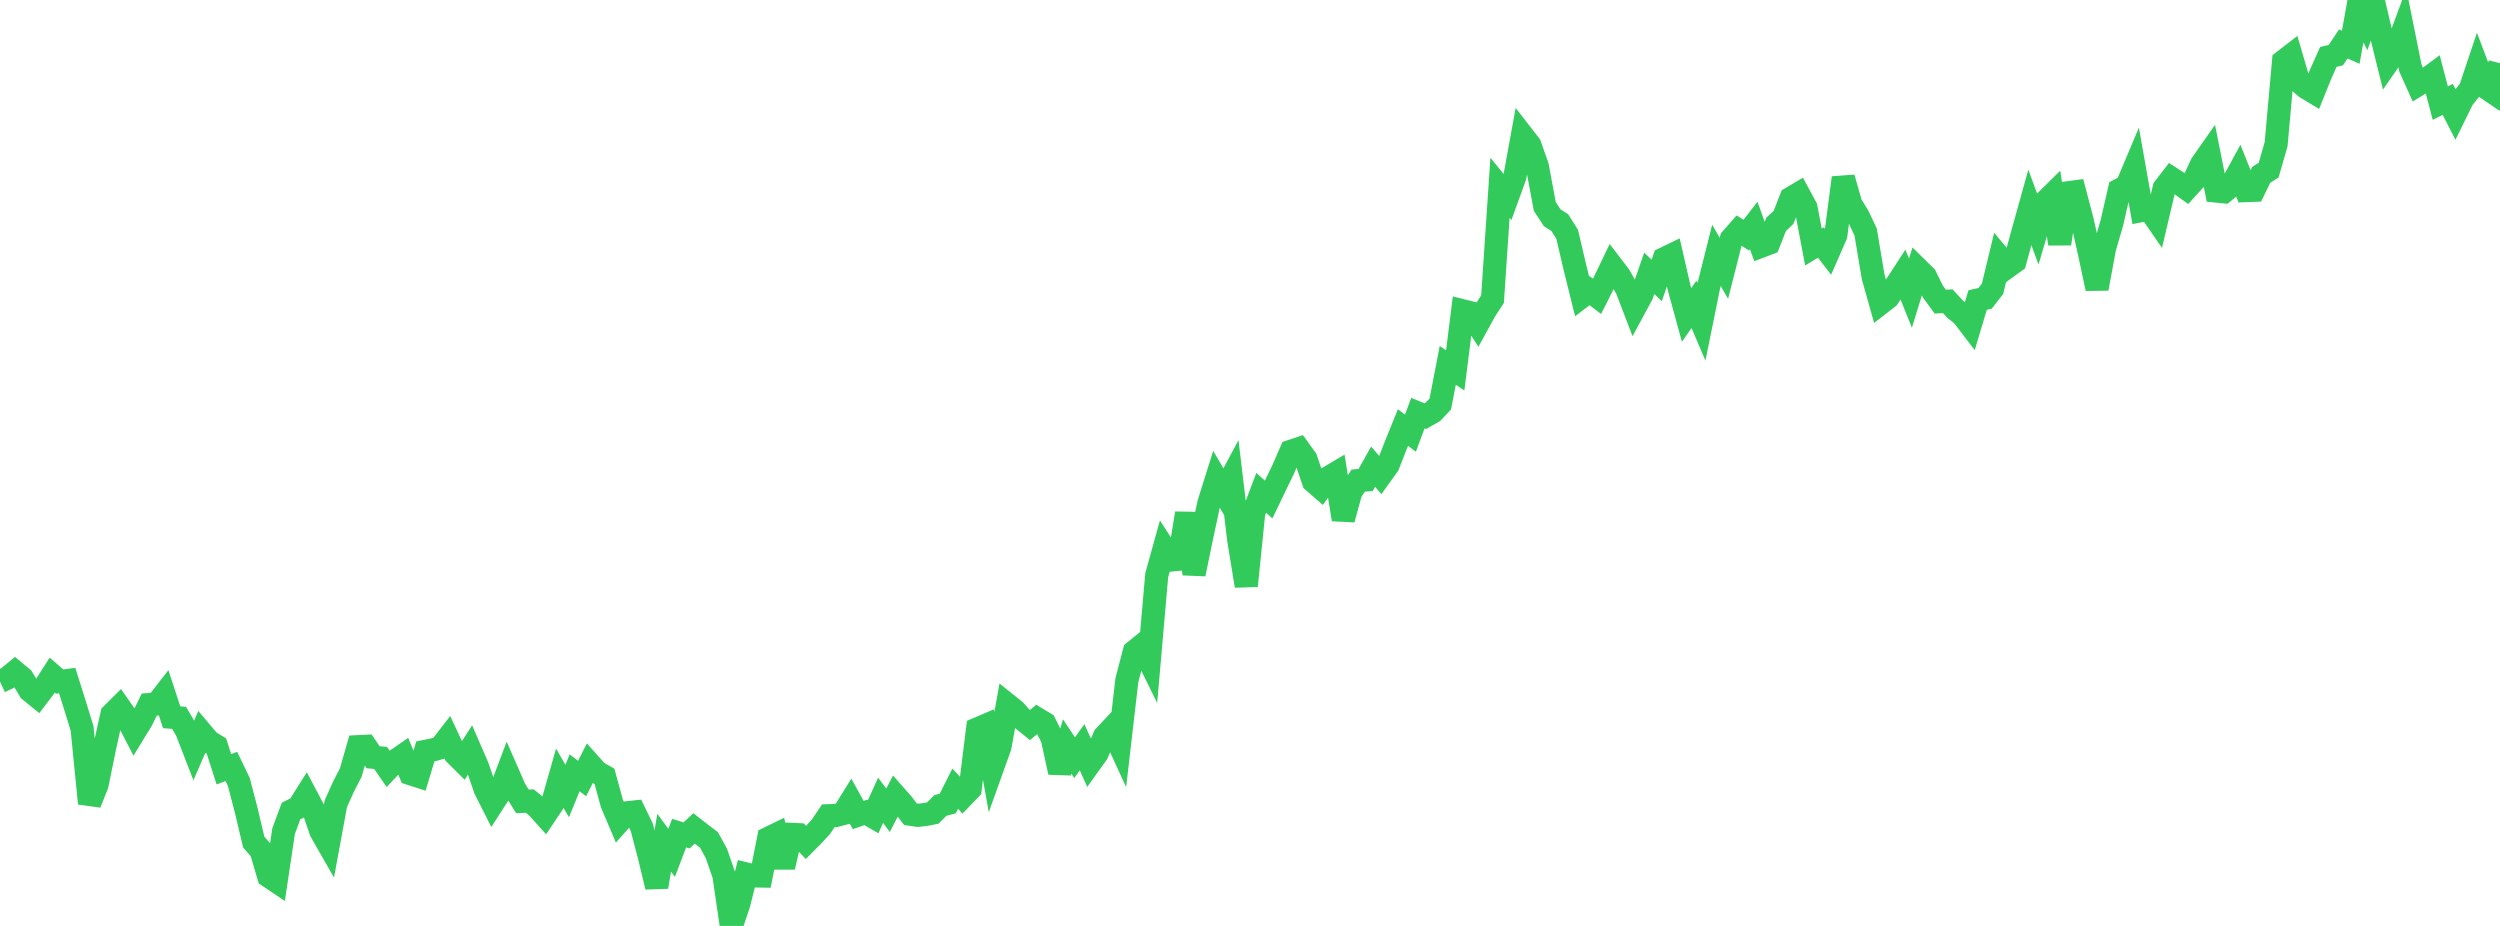 <?xml version="1.0" standalone="no"?>
<!DOCTYPE svg PUBLIC "-//W3C//DTD SVG 1.1//EN" "http://www.w3.org/Graphics/SVG/1.1/DTD/svg11.dtd">

<svg width="135" height="50" viewBox="0 0 135 50" preserveAspectRatio="none" 
  xmlns="http://www.w3.org/2000/svg"
  xmlns:xlink="http://www.w3.org/1999/xlink">


<polyline points="0.0, 36.804 0.403, 36.617 0.806, 36.284 1.209, 36.62 1.612, 37.291 2.015, 37.617 2.418, 37.086 2.821, 36.457 3.224, 36.804 3.627, 36.751 4.03, 38.029 4.433, 39.338 4.836, 43.383 5.239, 42.374 5.642, 40.396 6.045, 38.576 6.448, 38.175 6.851, 38.753 7.254, 39.534 7.657, 38.874 8.06, 38.047 8.463, 38.019 8.866, 37.5 9.269, 38.731 9.672, 38.765 10.075, 39.454 10.478, 40.491 10.881, 39.563 11.284, 40.041 11.687, 40.286 12.09, 41.541 12.493, 41.387 12.896, 42.224 13.299, 43.77 13.701, 45.469 14.104, 45.936 14.507, 47.312 14.91, 47.583 15.313, 44.886 15.716, 43.795 16.119, 43.592 16.522, 42.95 16.925, 43.712 17.328, 44.891 17.731, 45.595 18.134, 43.404 18.537, 42.505 18.94, 41.72 19.343, 40.321 19.746, 40.3 20.149, 40.891 20.552, 40.928 20.955, 41.508 21.358, 41.078 21.761, 40.8 22.164, 41.777 22.567, 41.907 22.97, 40.574 23.373, 40.494 23.776, 40.38 24.179, 39.858 24.582, 40.718 24.985, 41.119 25.388, 40.491 25.791, 41.421 26.194, 42.601 26.597, 43.4 27.0, 42.773 27.403, 41.706 27.806, 42.625 28.209, 43.272 28.612, 43.258 29.015, 43.586 29.418, 44.036 29.821, 43.432 30.224, 42.016 30.627, 42.716 31.03, 41.73 31.433, 42.041 31.836, 41.244 32.239, 41.696 32.642, 41.923 33.045, 43.397 33.448, 44.346 33.851, 43.892 34.254, 43.848 34.657, 44.68 35.06, 46.226 35.463, 47.891 35.866, 45.506 36.269, 46.055 36.672, 44.989 37.075, 45.114 37.478, 44.735 37.881, 45.05 38.284, 45.354 38.687, 46.091 39.09, 47.257 39.493, 50.0 39.896, 48.803 40.299, 47.199 40.701, 47.298 41.104, 47.305 41.507, 45.262 41.91, 45.066 42.313, 46.824 42.716, 45.056 43.119, 45.074 43.522, 45.493 43.925, 45.087 44.328, 44.649 44.731, 44.05 45.134, 44.037 45.537, 43.93 45.94, 43.282 46.343, 44.012 46.746, 43.872 47.149, 44.108 47.552, 43.215 47.955, 43.754 48.358, 42.977 48.761, 43.436 49.164, 43.97 49.567, 44.027 49.97, 43.983 50.373, 43.903 50.776, 43.497 51.179, 43.389 51.582, 42.587 51.985, 43.023 52.388, 42.604 52.791, 39.357 53.194, 39.185 53.597, 41.441 54.0, 40.316 54.403, 38.055 54.806, 38.378 55.209, 38.833 55.612, 39.157 56.015, 38.82 56.418, 39.064 56.821, 39.867 57.224, 41.705 57.627, 40.31 58.03, 40.915 58.433, 40.352 58.836, 41.247 59.239, 40.685 59.642, 39.764 60.045, 39.335 60.448, 40.214 60.851, 36.734 61.254, 35.185 61.657, 34.859 62.06, 35.676 62.463, 31.062 62.866, 29.612 63.269, 30.237 63.672, 30.198 64.075, 27.717 64.478, 30.997 64.881, 29.04 65.284, 27.157 65.687, 25.876 66.09, 26.561 66.493, 25.81 66.896, 29.183 67.299, 31.636 67.701, 27.679 68.104, 26.612 68.507, 26.973 68.91, 26.136 69.313, 25.301 69.716, 24.368 70.119, 24.234 70.522, 24.797 70.925, 25.995 71.328, 26.346 71.731, 25.793 72.134, 25.555 72.537, 28.048 72.94, 26.57 73.343, 25.953 73.746, 25.919 74.149, 25.2 74.552, 25.672 74.955, 25.11 75.358, 24.084 75.761, 23.088 76.164, 23.391 76.567, 22.307 76.97, 22.472 77.373, 22.242 77.776, 21.816 78.179, 19.732 78.582, 20.003 78.985, 16.783 79.388, 16.885 79.791, 17.506 80.194, 16.772 80.597, 16.154 81.0, 10.143 81.403, 10.637 81.806, 9.528 82.209, 7.317 82.612, 7.837 83.015, 8.983 83.418, 11.146 83.821, 11.761 84.224, 12.016 84.627, 12.652 85.03, 14.378 85.433, 16.003 85.836, 15.695 86.239, 16.002 86.642, 15.202 87.045, 14.364 87.448, 14.891 87.851, 15.608 88.254, 16.66 88.657, 15.914 89.06, 14.761 89.463, 15.142 89.866, 13.971 90.269, 13.776 90.672, 15.536 91.075, 17.008 91.478, 16.432 91.881, 17.379 92.284, 15.393 92.687, 13.787 93.09, 14.488 93.493, 12.903 93.896, 12.445 94.299, 12.697 94.701, 12.177 95.104, 13.293 95.507, 13.14 95.91, 12.118 96.313, 11.735 96.716, 10.703 97.119, 10.464 97.522, 11.21 97.925, 13.337 98.328, 13.095 98.731, 13.618 99.134, 12.696 99.537, 9.599 99.94, 11.015 100.343, 11.677 100.746, 12.533 101.149, 14.943 101.552, 16.376 101.955, 16.063 102.358, 15.451 102.761, 14.83 103.164, 15.83 103.567, 14.527 103.97, 14.923 104.373, 15.738 104.776, 16.289 105.179, 16.265 105.582, 16.701 105.985, 17.026 106.388, 17.554 106.791, 16.204 107.194, 16.113 107.597, 15.594 108.0, 13.925 108.403, 14.411 108.806, 14.119 109.209, 12.644 109.612, 11.197 110.015, 12.294 110.418, 10.922 110.821, 10.523 111.224, 13.165 111.627, 10.416 112.03, 10.362 112.433, 11.894 112.836, 13.689 113.239, 15.583 113.642, 13.409 114.045, 12.019 114.448, 10.258 114.851, 10.043 115.254, 9.086 115.657, 11.365 116.06, 11.285 116.463, 11.871 116.866, 10.161 117.269, 9.637 117.672, 9.897 118.075, 10.185 118.478, 9.743 118.881, 8.872 119.284, 8.297 119.687, 10.317 120.09, 10.357 120.493, 10.027 120.896, 9.285 121.299, 10.292 121.701, 10.276 122.104, 9.445 122.507, 9.186 122.91, 7.788 123.313, 3.306 123.716, 2.995 124.119, 4.378 124.522, 4.725 124.925, 4.969 125.328, 3.971 125.731, 3.075 126.134, 2.978 126.537, 2.373 126.94, 2.551 127.343, 0.304 127.746, 1.12 128.149, 0.0 128.552, 1.722 128.955, 3.346 129.358, 2.766 129.761, 1.681 130.164, 3.683 130.567, 4.579 130.97, 4.334 131.373, 4.035 131.776, 5.569 132.179, 5.367 132.582, 6.154 132.985, 5.333 133.388, 4.83 133.791, 3.628 134.194, 4.695 134.597, 4.97 135.0, 3.414" fill="none" stroke="#32ca5b" stroke-width="1.25"/>

</svg>